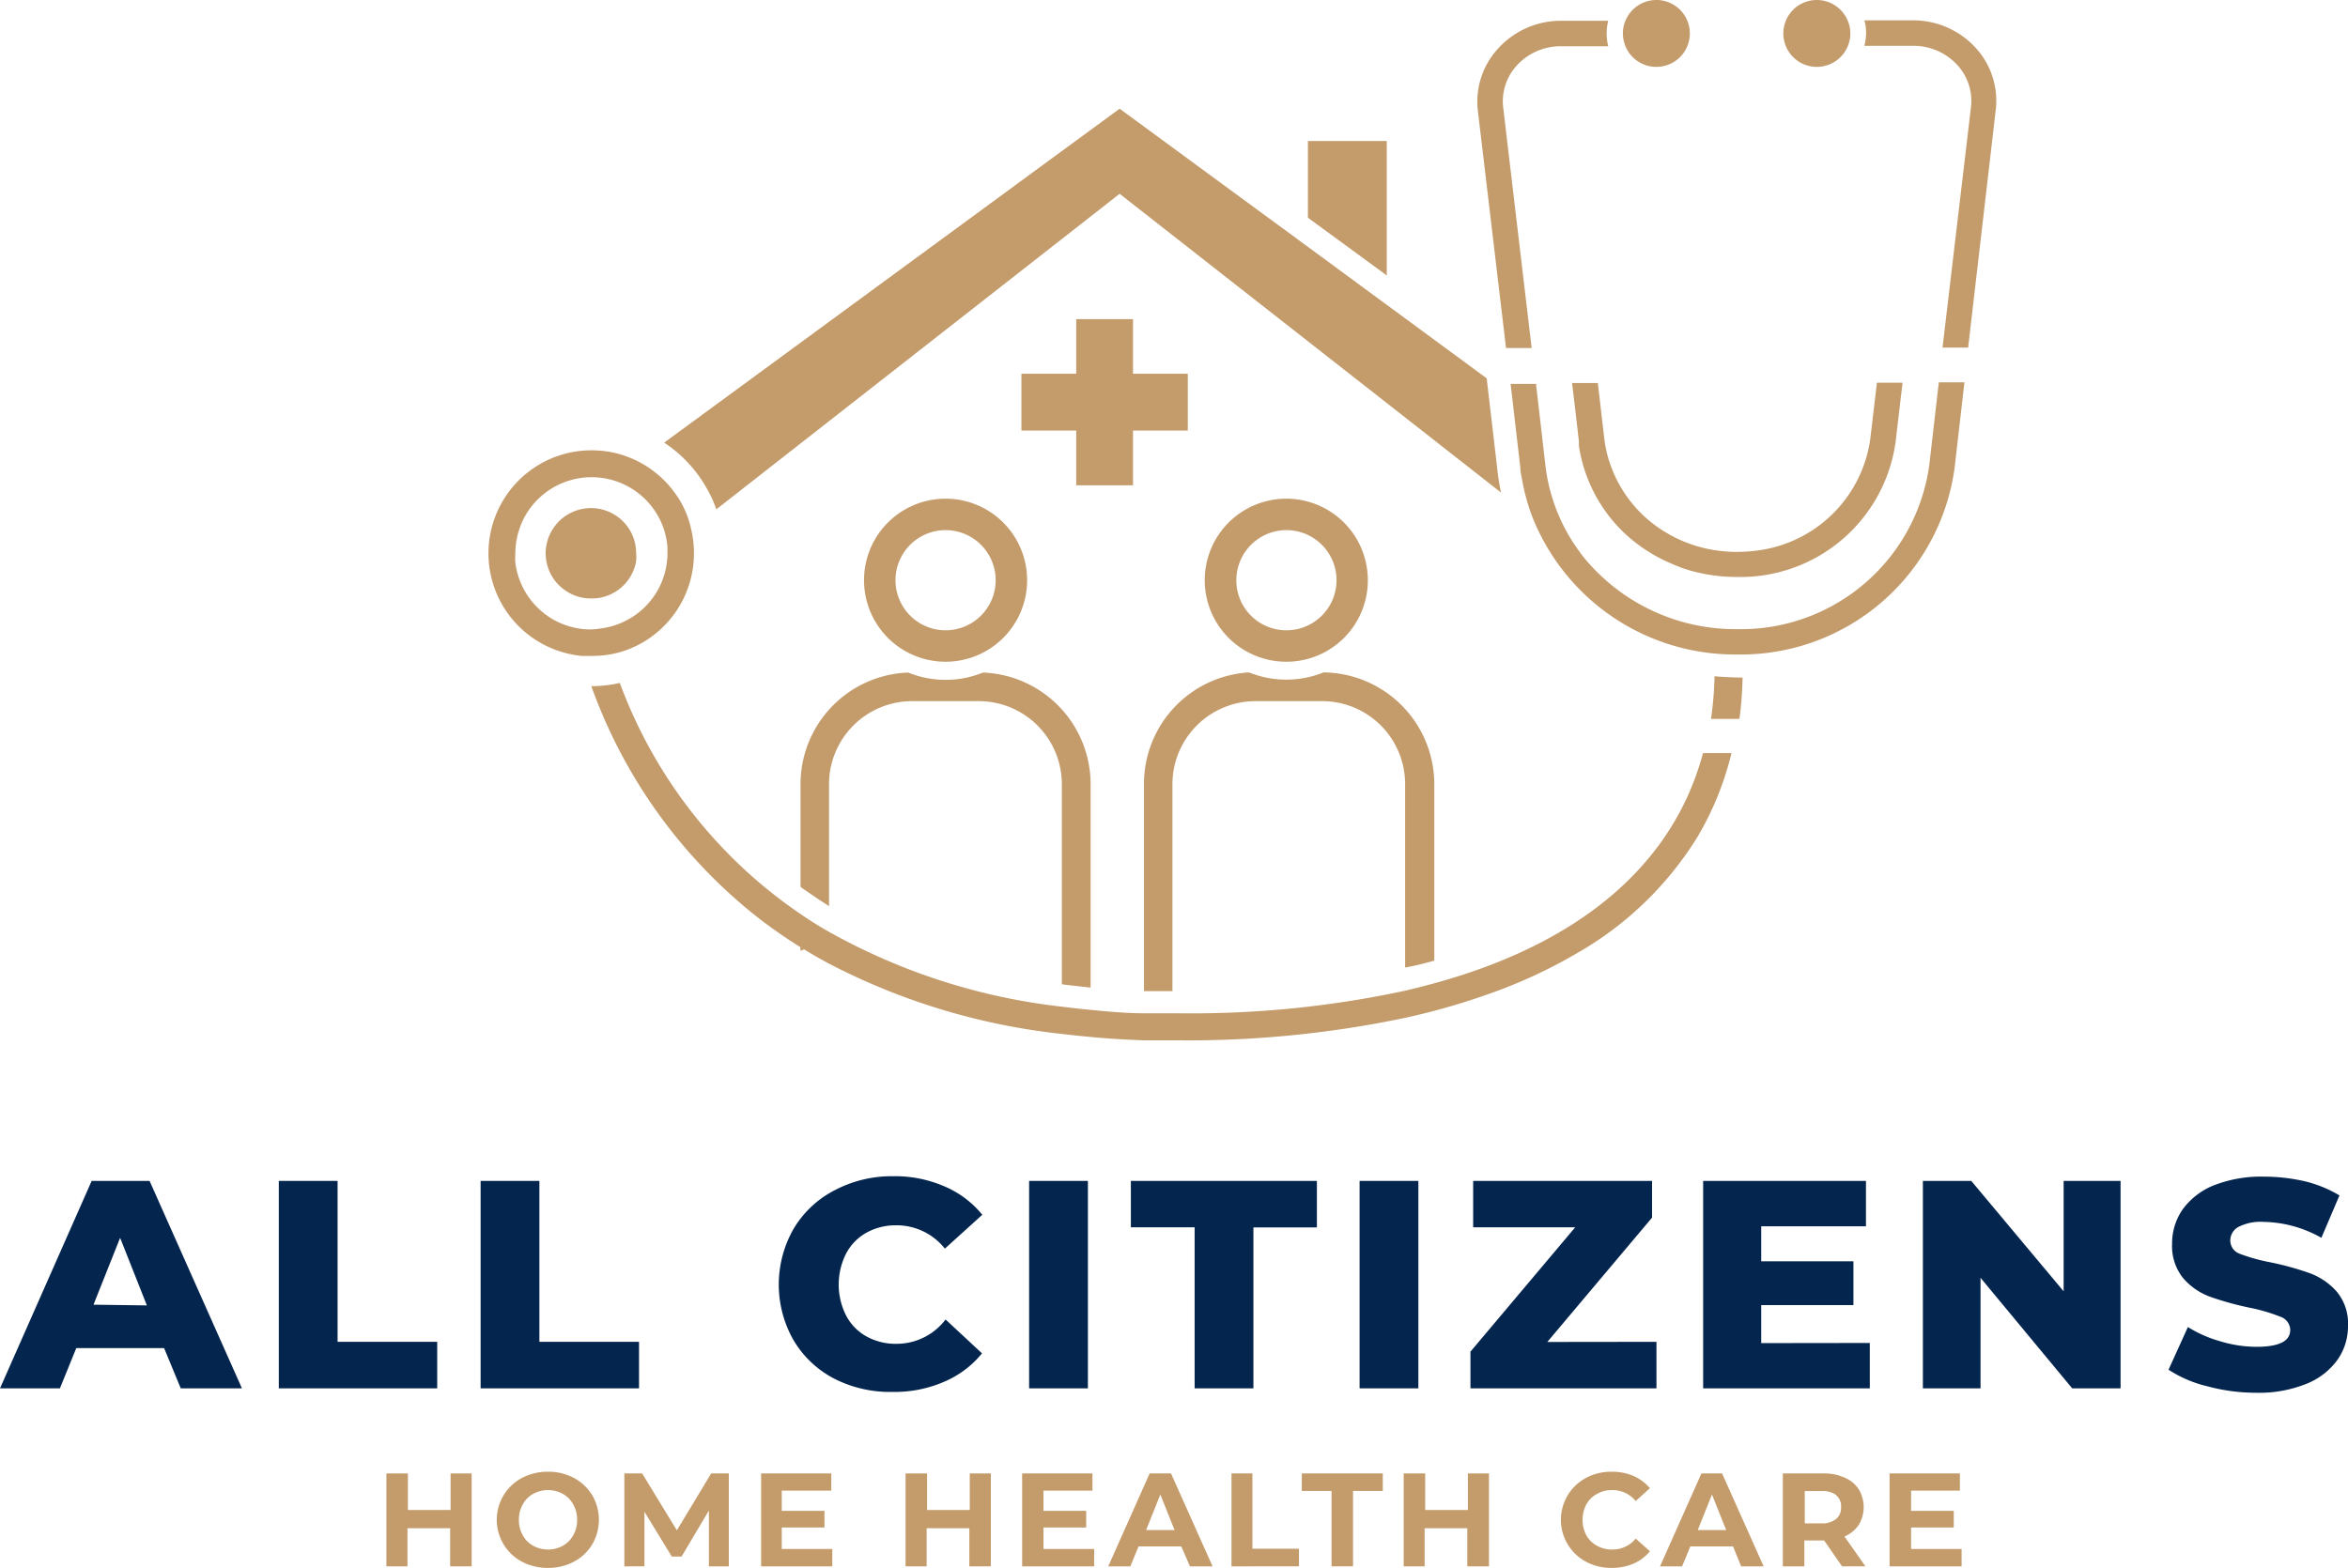 <svg xmlns="http://www.w3.org/2000/svg" viewBox="0 0 164.98 110.2"><defs><style>.cls-1{fill:#c49b6a;}.cls-2{fill:#04254e;}</style></defs><g id="Layer_2" data-name="Layer 2"><g id="Layer_1-2" data-name="Layer 1"><polygon class="cls-1" points="97.44 9.91 91.9 9.91 91.9 15.3 97.44 19.36 97.44 9.91"/><path class="cls-1" d="M100.78,67.52V55.11A7.87,7.87,0,0,0,93,47.26h0a7,7,0,0,1-5.24,0h0a7.85,7.85,0,0,0-7.38,7.83V69.66l2,0V55.11a5.84,5.84,0,0,1,5.84-5.83h4.67a5.83,5.83,0,0,1,5.84,5.83V68C99.45,67.88,100.12,67.7,100.78,67.52Z"/><path class="cls-1" d="M76.63,69.41V55.11a7.86,7.86,0,0,0-7.56-7.84,7,7,0,0,1-5.26,0,7.85,7.85,0,0,0-7.56,7.84v7.23q1,.7,2,1.35V55.11a5.84,5.84,0,0,1,5.84-5.83h4.68a5.84,5.84,0,0,1,5.84,5.83V69.18C75.28,69.27,76,69.34,76.63,69.41Z"/><path class="cls-1" d="M100.78,69.11c-.66.18-1.33.35-2,.51a71.34,71.34,0,0,1-15.86,1.6h-.49c-.68,0-1.35,0-2,0-1.29,0-2.54-.12-3.77-.24-.68-.06-1.35-.14-2-.22A43.4,43.4,0,0,1,58.26,65.5c-.69-.39-1.36-.81-2-1.25A33.78,33.78,0,0,1,43.55,48a9.34,9.34,0,0,1-2,.23,36.22,36.22,0,0,0,11.6,16.18,34,34,0,0,0,3.09,2.16v.25l.27-.09c.56.35,1.15.68,1.74,1a46.14,46.14,0,0,0,16.36,4.94q1,.12,2,.21c1.23.12,2.49.19,3.77.24l2,0h.48a74.15,74.15,0,0,0,15.86-1.58c.69-.15,1.36-.31,2-.48,1.32-.35,2.59-.74,3.8-1.17a35.38,35.38,0,0,0,6.26-2.88,23.8,23.8,0,0,0,8.48-8.17,21.28,21.28,0,0,0,2.4-5.91h-2C117.56,60.79,111,66.31,100.78,69.11Z"/><path class="cls-1" d="M120.47,47.53a23.94,23.94,0,0,1-.25,3h2a25.21,25.21,0,0,0,.22-2.91h-.33C121.53,47.6,121,47.58,120.47,47.53Z"/><path class="cls-1" d="M49.64,34.29a8,8,0,0,1,.69,1.51L78.67,13.62l26.8,21c-.11-.5-.19-1-.25-1.52l-.09-.79-.67-5.72-7-5.15L91.9,17.35,78.67,7.64l-32,23.47A9.3,9.3,0,0,1,49.64,34.29Z"/><path class="cls-1" d="M105.82,24.46h1.8l-2-16.91a3.73,3.73,0,0,1,.94-2.93,4.17,4.17,0,0,1,3.12-1.37H113a3.82,3.82,0,0,1-.11-.9,3.68,3.68,0,0,1,.11-.89h-3.33a5.94,5.94,0,0,0-4.45,2,5.5,5.5,0,0,0-1.38,4.32Z"/><path class="cls-1" d="M135.56,32.68a13.36,13.36,0,0,1-13.49,11.54,13.77,13.77,0,0,1-10.75-5c-.1-.12-.2-.25-.29-.38h0a12.66,12.66,0,0,1-1.77-3.28h0a12.61,12.61,0,0,1-.67-2.82l-.39-3.39-.26-2.24,0-.13h-1.8l.11.93h0l.58,5c0,.27.07.54.12.8a14,14,0,0,0,.71,2.6A15.32,15.32,0,0,0,122.07,46a15.16,15.16,0,0,0,15.27-13.13l.69-6h-1.8Z"/><path class="cls-1" d="M138.88,3.43a5.94,5.94,0,0,0-4.45-2H131a3.24,3.24,0,0,1,.12.89,3.83,3.83,0,0,1-.12.9h3.43a4.17,4.17,0,0,1,3.12,1.37,3.73,3.73,0,0,1,.94,2.93l-2,16.91h1.8l1.94-16.71A5.5,5.5,0,0,0,138.88,3.43Z"/><polygon class="cls-1" points="79.61 30.26 83.46 30.26 83.46 26.27 79.61 26.27 79.61 22.43 75.62 22.43 75.62 26.27 71.77 26.27 71.77 30.26 75.62 30.26 75.62 34.11 79.61 34.11 79.61 30.26"/><path class="cls-1" d="M44.3,45.58a7.24,7.24,0,0,0,4.46-6.69,7.41,7.41,0,0,0-.2-1.71A6.91,6.91,0,0,0,48,35.59a7.3,7.3,0,0,0-3.13-3.14A7.18,7.18,0,0,0,43,31.79a7.46,7.46,0,0,0-1.43-.14,7.24,7.24,0,0,0-2.41,14.07,7.34,7.34,0,0,0,1.71.38c.23,0,.46,0,.7,0A7.09,7.09,0,0,0,42.83,46,6.72,6.72,0,0,0,44.3,45.58Zm-2.78-1.34a5.09,5.09,0,0,1-1.3-.16,5.22,5.22,0,0,1-1.79-.82,5.37,5.37,0,0,1-2.22-3.72,4.63,4.63,0,0,1,0-.65v-.08a5.49,5.49,0,0,1,.69-2.55,5.35,5.35,0,0,1,3.55-2.6,5.1,5.1,0,0,1,1.11-.12,5.49,5.49,0,0,1,1.53.22,5.35,5.35,0,0,1,3.39,3,5.29,5.29,0,0,1,.42,1.72c0,.13,0,.25,0,.38a5.34,5.34,0,0,1-3.14,4.87,5.2,5.2,0,0,1-1.47.43A6,6,0,0,1,41.52,44.24Z"/><path class="cls-1" d="M44.7,38.89a3.27,3.27,0,0,0-.32-1.4,3.18,3.18,0,0,0-5.71,0,3.14,3.14,0,0,0-.33,1.4,3.5,3.5,0,0,0,.07.65,3.21,3.21,0,0,0,.31.85,3.15,3.15,0,0,0,.85,1h0a3.15,3.15,0,0,0,2,.67h.18a3.17,3.17,0,0,0,2.93-2.52A2.81,2.81,0,0,0,44.7,38.89Z"/><path class="cls-1" d="M116.39,4.7a2.35,2.35,0,1,0-2.18-3.24,2.18,2.18,0,0,0-.18.89,2.45,2.45,0,0,0,.18.9A2.35,2.35,0,0,0,116.39,4.7Z"/><path class="cls-1" d="M127.66,4.7a2.35,2.35,0,0,0,2.17-1.45,2.26,2.26,0,0,0,.18-.9,2.18,2.18,0,0,0-.18-.89,2.35,2.35,0,1,0-2.17,3.24Z"/><path class="cls-1" d="M112.69,30.54h0l-.42-3.62h-1.81l.26,2.18h0l.22,1.92c0,.11,0,.22,0,.32a10.66,10.66,0,0,0,3.22,6.15,11.19,11.19,0,0,0,3,2c.33.15.68.29,1,.42a11.73,11.73,0,0,0,3.82.64A11,11,0,0,0,133.2,31l.48-4.1h-1.8l-.46,3.9a9.18,9.18,0,0,1-8.08,7.91,10.69,10.69,0,0,1-1.27.08,7.78,7.78,0,0,1-1-.05h0a9.44,9.44,0,0,1-3.94-1.27A9,9,0,0,1,113.28,33h0a8.64,8.64,0,0,1-.56-2.21Z"/><path class="cls-1" d="M96.11,40.78a5.73,5.73,0,1,0-5.73,5.73A5.72,5.72,0,0,0,96.11,40.78Zm-9.24,0a3.52,3.52,0,1,1,3.51,3.52A3.51,3.51,0,0,1,86.87,40.78Z"/><path class="cls-1" d="M72.17,40.78a5.73,5.73,0,1,0-5.73,5.73A5.73,5.73,0,0,0,72.17,40.78Zm-9.25,0a3.52,3.52,0,1,1,3.52,3.52A3.52,3.52,0,0,1,62.92,40.78Z"/><path class="cls-2" d="M11.53,94.75H5.36L4.21,97.58H0L6.44,83h4.07L17,97.58h-4.3Zm-1.21-3L8.44,87,6.57,91.7Z"/><path class="cls-2" d="M19.59,83h4.13V94.31h7v3.27H19.59Z"/><path class="cls-2" d="M33.77,83H37.9V94.31h7v3.27H33.77Z"/><path class="cls-2" d="M58.62,96.9a7.15,7.15,0,0,1-2.86-2.7,7.89,7.89,0,0,1,0-7.83,7.15,7.15,0,0,1,2.86-2.7,8.61,8.61,0,0,1,4.12-1,8.71,8.71,0,0,1,3.61.71,6.92,6.92,0,0,1,2.67,2l-2.63,2.38A4.32,4.32,0,0,0,63,86.12a4.24,4.24,0,0,0-2.12.52,3.56,3.56,0,0,0-1.43,1.47,4.81,4.81,0,0,0,0,4.35,3.56,3.56,0,0,0,1.43,1.47,4.24,4.24,0,0,0,2.12.52,4.32,4.32,0,0,0,3.44-1.71L69,95.12a6.92,6.92,0,0,1-2.67,2,8.71,8.71,0,0,1-3.61.71A8.61,8.61,0,0,1,58.62,96.9Z"/><path class="cls-2" d="M72.31,83h4.13V97.58H72.31Z"/><path class="cls-2" d="M83.94,86.26H79.46V83H92.53v3.27H88.07V97.58H83.94Z"/><path class="cls-2" d="M95.53,83h4.13V97.58H95.53Z"/><path class="cls-2" d="M116.39,94.31v3.27H103.32V95l7.36-8.74h-7.17V83h12.57v2.58l-7.36,8.74Z"/><path class="cls-2" d="M131.38,94.39v3.19H119.67V83h11.44v3.19h-7.36v2.46h6.48v3.08h-6.48v2.67Z"/><path class="cls-2" d="M149,83V97.58h-3.4l-6.44-7.77v7.77h-4.05V83h3.4L145,90.76V83Z"/><path class="cls-2" d="M155.08,97.43a8.63,8.63,0,0,1-2.71-1.16l1.36-3a8.63,8.63,0,0,0,2.27,1,8.76,8.76,0,0,0,2.54.39c1.59,0,2.38-.39,2.38-1.19a1,1,0,0,0-.68-.92,12.31,12.31,0,0,0-2.18-.64,21.59,21.59,0,0,1-2.75-.76,4.59,4.59,0,0,1-1.9-1.3,3.58,3.58,0,0,1-.79-2.42,4.18,4.18,0,0,1,.73-2.41,5,5,0,0,1,2.18-1.7,9.1,9.1,0,0,1,3.55-.62,12.88,12.88,0,0,1,2.84.32,8.76,8.76,0,0,1,2.46,1L163.11,87a8.5,8.5,0,0,0-4.05-1.12,3.43,3.43,0,0,0-1.79.36,1.09,1.09,0,0,0-.56,1,1,1,0,0,0,.66.88,12.81,12.81,0,0,0,2.15.6,20.88,20.88,0,0,1,2.76.76,4.73,4.73,0,0,1,1.9,1.29,3.49,3.49,0,0,1,.8,2.41,4.08,4.08,0,0,1-.73,2.38,4.94,4.94,0,0,1-2.19,1.7,8.9,8.9,0,0,1-3.54.63A13.14,13.14,0,0,1,155.08,97.43Z"/><path class="cls-1" d="M33.14,103.56v6.53H31.63v-2.68h-3v2.68H27.15v-6.53h1.51v2.57h3v-2.57Z"/><path class="cls-1" d="M36.67,109.76a3.31,3.31,0,0,1-1.28-1.21,3.33,3.33,0,0,1,1.28-4.67,3.87,3.87,0,0,1,1.83-.44,3.81,3.81,0,0,1,1.83.44,3.39,3.39,0,0,1,1.28,1.21,3.42,3.42,0,0,1,0,3.46,3.31,3.31,0,0,1-1.28,1.21,3.81,3.81,0,0,1-1.83.44A3.87,3.87,0,0,1,36.67,109.76Zm2.88-1.12a1.86,1.86,0,0,0,.73-.74,2.11,2.11,0,0,0,.27-1.08,2.16,2.16,0,0,0-.27-1.08,1.86,1.86,0,0,0-.73-.74,2.16,2.16,0,0,0-2.09,0,1.8,1.8,0,0,0-.73.74,2.16,2.16,0,0,0-.27,1.08,2.11,2.11,0,0,0,.27,1.08,1.8,1.8,0,0,0,.73.74,2.16,2.16,0,0,0,2.09,0Z"/><path class="cls-1" d="M49.81,110.09v-3.92l-1.92,3.23H47.2l-1.92-3.15v3.84H43.87v-6.53h1.25l2.44,4,2.41-4h1.24l0,6.53Z"/><path class="cls-1" d="M58.48,108.87v1.22h-5v-6.53h4.93v1.21H54.93v1.42h3v1.17h-3v1.51Z"/><path class="cls-1" d="M69.62,103.56v6.53H68.11v-2.68h-3v2.68H63.63v-6.53h1.51v2.57h3v-2.57Z"/><path class="cls-1" d="M76.88,108.87v1.22H71.82v-6.53h4.94v1.21H73.32v1.42h3v1.17h-3v1.51Z"/><path class="cls-1" d="M83,108.69H80l-.58,1.4H77.87l2.91-6.53h1.5l2.92,6.53H83.61Zm-.47-1.15-1-2.5-1,2.5Z"/><path class="cls-1" d="M86.53,103.56H88v5.29h3.27v1.24H86.53Z"/><path class="cls-1" d="M93.56,104.79H91.47v-1.23h5.69v1.23H95.07v5.3H93.56Z"/><path class="cls-1" d="M104.62,103.56v6.53H103.1v-2.68h-3v2.68H98.63v-6.53h1.51v2.57h3v-2.57Z"/><path class="cls-1" d="M111.43,109.76a3.34,3.34,0,0,1,0-5.88,3.76,3.76,0,0,1,1.81-.44,3.81,3.81,0,0,1,1.54.3,3.17,3.17,0,0,1,1.15.86l-1,.9a2.09,2.09,0,0,0-1.64-.77,2.11,2.11,0,0,0-1.08.27,1.84,1.84,0,0,0-.75.74,2.27,2.27,0,0,0-.26,1.08,2.21,2.21,0,0,0,.26,1.08,1.84,1.84,0,0,0,.75.74,2.11,2.11,0,0,0,1.08.27,2.09,2.09,0,0,0,1.64-.77l1,.89a3,3,0,0,1-1.16.87,3.81,3.81,0,0,1-1.54.3A3.75,3.75,0,0,1,111.43,109.76Z"/><path class="cls-1" d="M121.77,108.69h-3l-.58,1.4h-1.55l2.91-6.53H121l2.92,6.53h-1.58Zm-.48-1.15-1-2.5-1,2.5Z"/><path class="cls-1" d="M129.43,110.09l-1.26-1.82h-1.39v1.82h-1.51v-6.53h2.82a3.54,3.54,0,0,1,1.51.29,2.2,2.2,0,0,1,1,.82,2.43,2.43,0,0,1,0,2.51,2.31,2.31,0,0,1-1,.81l1.47,2.1Zm-.39-5a1.6,1.6,0,0,0-1-.29h-1.23v2.27H128a1.54,1.54,0,0,0,1-.3,1,1,0,0,0,.36-.83A1,1,0,0,0,129,105.08Z"/><path class="cls-1" d="M137.83,108.87v1.22h-5.06v-6.53h4.94v1.21h-3.43v1.42h3v1.17h-3v1.51Z"/></g></g></svg>